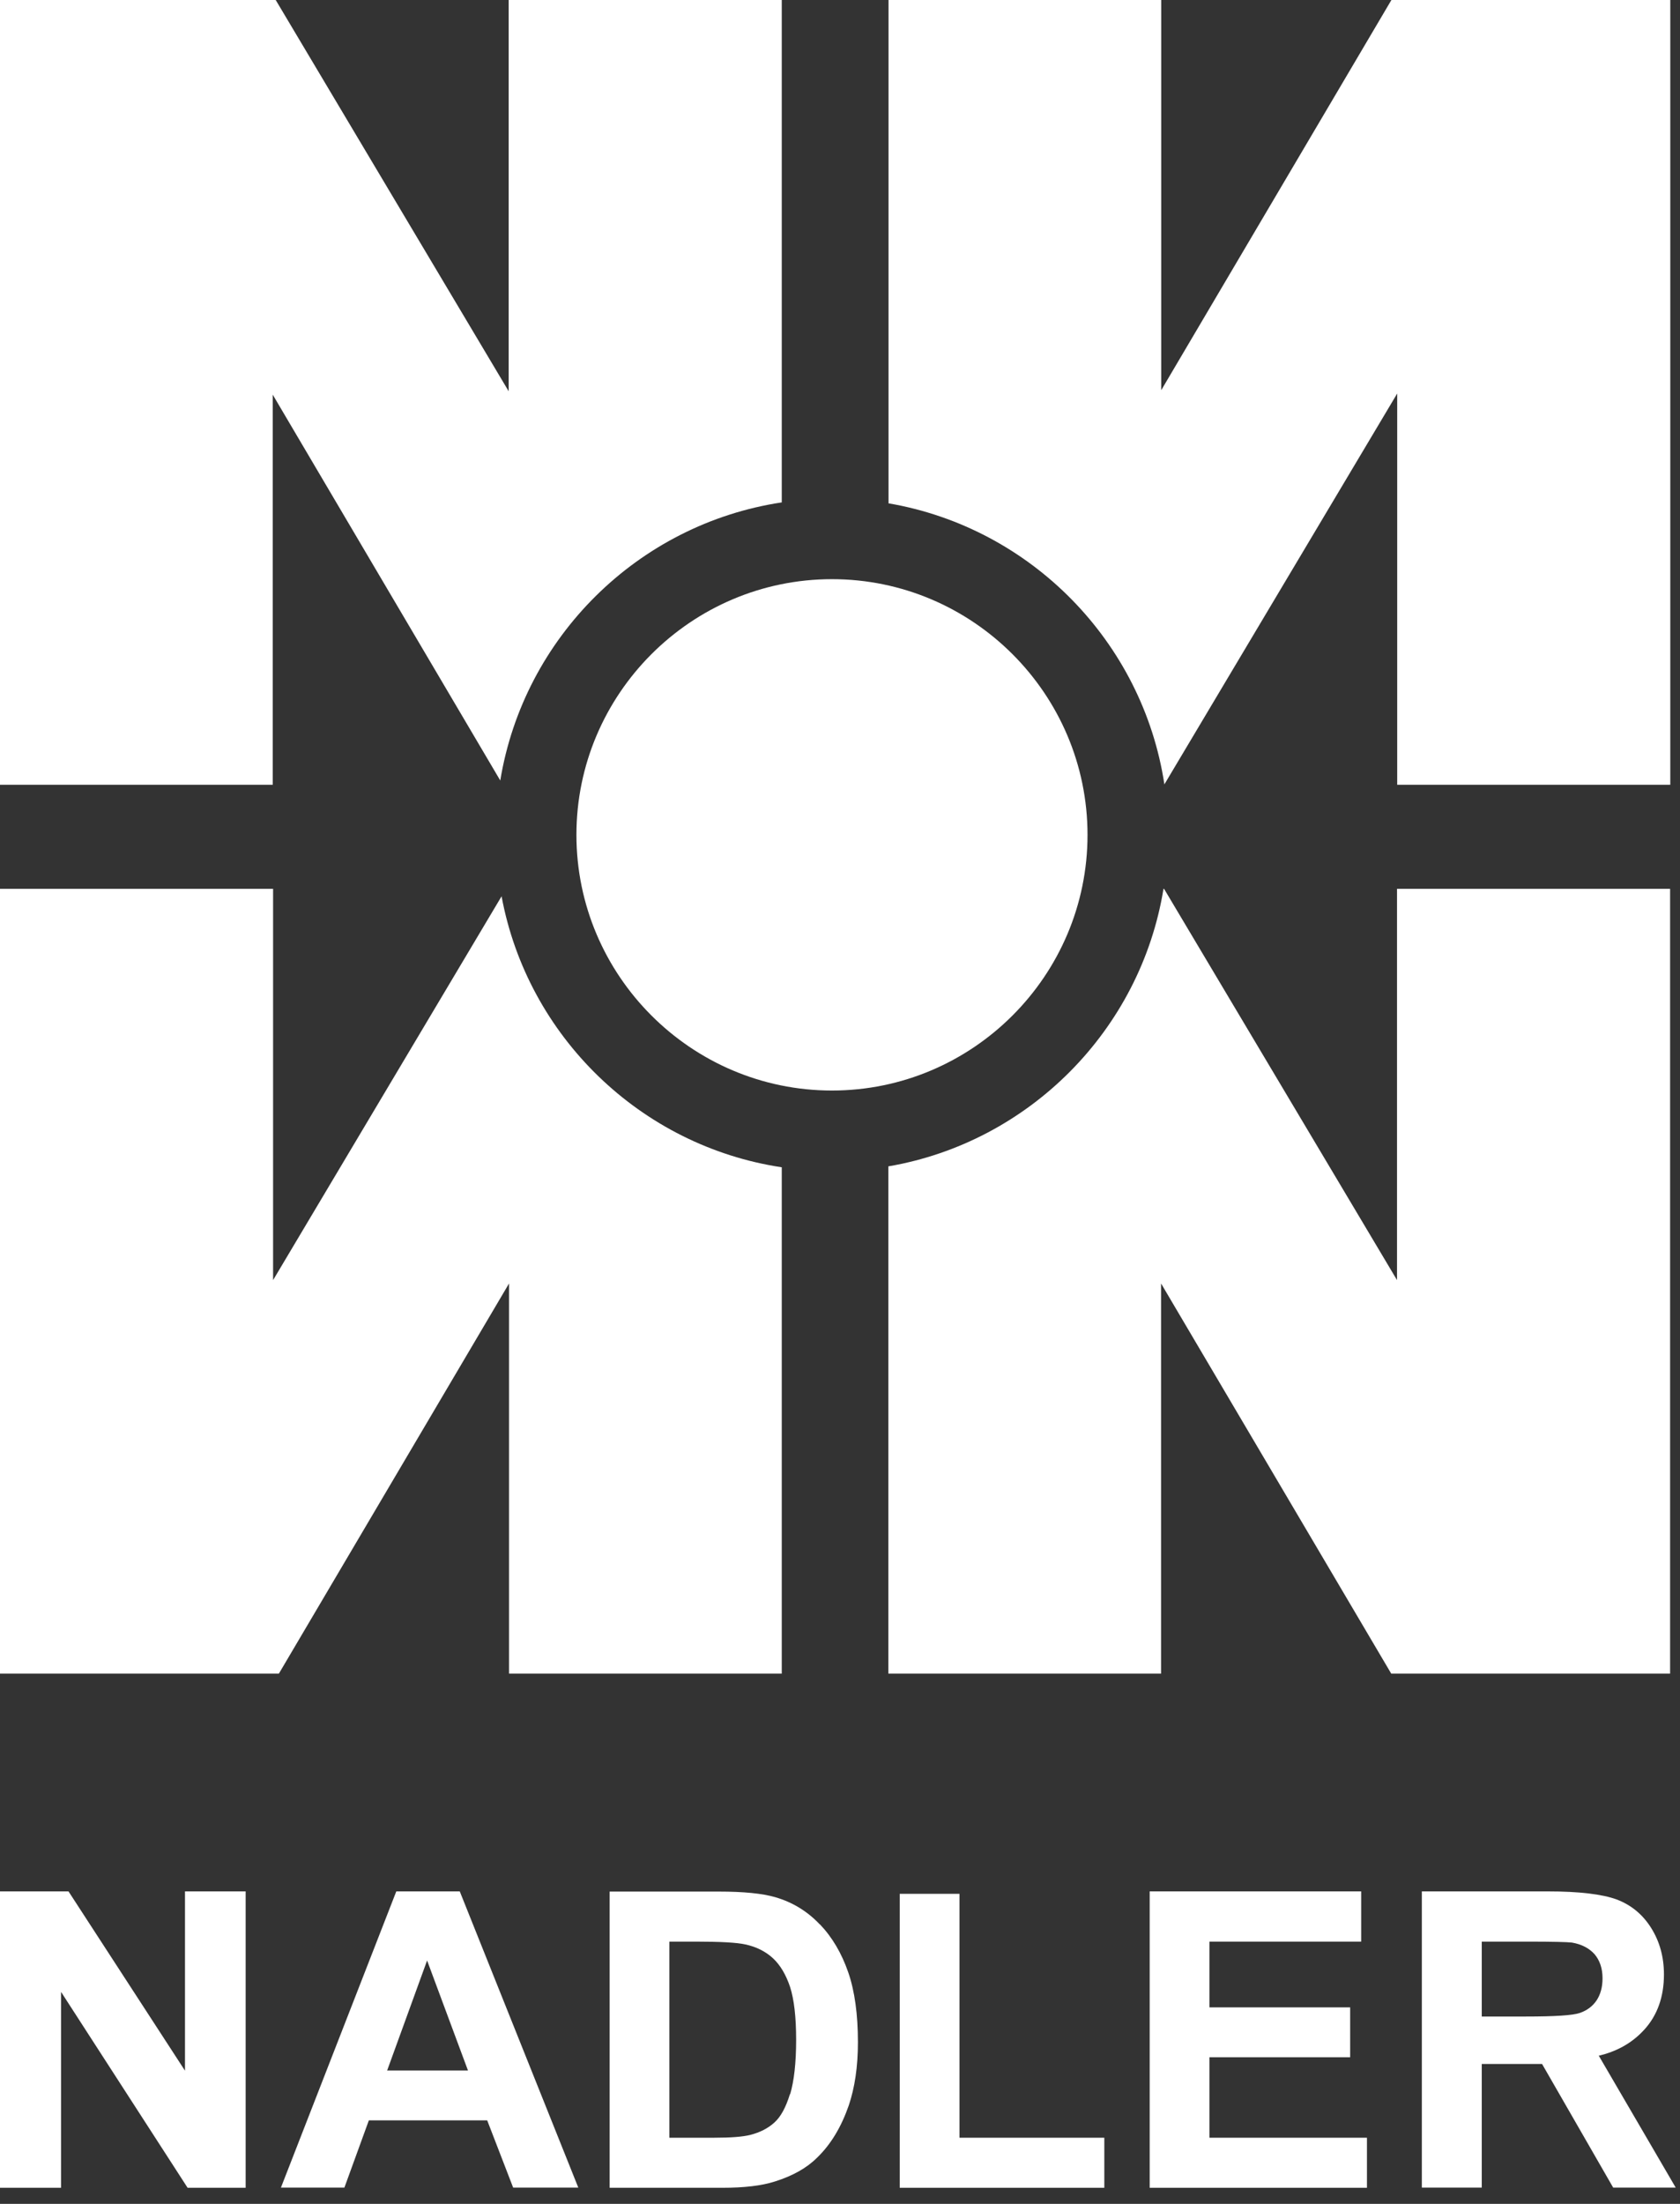 <?xml version="1.0" encoding="UTF-8" standalone="no"?>
<!DOCTYPE svg PUBLIC "-//W3C//DTD SVG 1.1//EN" "http://www.w3.org/Graphics/SVG/1.1/DTD/svg11.dtd">
<svg width="100%" height="100%" viewBox="0 0 90 118" version="1.1" xmlns="http://www.w3.org/2000/svg" xmlns:xlink="http://www.w3.org/1999/xlink" xml:space="preserve" xmlns:serif="http://www.serif.com/" style="fill-rule:evenodd;clip-rule:evenodd;stroke-linejoin:round;stroke-miterlimit:2;">
    <rect x="0" y="0" width="90" height="118" fill="#333333" stroke="none"/>
    <g id="Ebene_1-2">
        <g>
            <path d="M30.88,44.7C30.88,52.24 37.03,58.39 44.57,58.39C52.11,58.39 58.26,52.24 58.26,44.7C58.26,37.16 52.11,31.01 44.57,31.01C37.03,31.01 30.88,37.16 30.88,44.7Z" style="fill:white;"/>
            <path d="M62.37,42.01L74.85,21.07L74.85,42.02L89.48,42.02L89.48,0L74.54,0L62.21,20.89L62.21,0L47.6,0L47.6,26.95C55.21,28.25 61.22,34.35 62.38,42.01L62.37,42.01Z" style="fill:white;"/>
            <path d="M27.27,68.72L27.27,89.61L41.88,89.61L41.88,62.5C34.31,61.36 28.26,55.48 26.87,47.99L14.63,68.54L14.63,47.59L0,47.59L0,89.61L14.94,89.61L27.27,68.72Z" style="fill:white;"/>
            <path d="M89.47,89.61L89.47,47.59L74.84,47.59L74.84,68.54L62.36,47.59L62.33,47.59C61.1,55.15 55.13,61.16 47.59,62.45L47.59,89.61L62.2,89.61L62.2,68.72L74.53,89.61L89.47,89.61Z" style="fill:white;"/>
            <path d="M14.61,42.02L14.61,21.13L26.8,41.79C28.06,34.12 34.18,28.06 41.88,26.9L41.88,0L27.25,0L27.25,20.95L14.77,0L0,0L0,42.02L14.61,42.02Z" style="fill:white;"/>
            <path d="M51.4,101.4L48.2,101.4L48.2,117.14L59.16,117.14L59.16,114.46L51.4,114.46L51.4,101.4Z" style="fill:white;fill-rule:nonzero;"/>
            <path d="M64.79,110.15L72.33,110.15L72.33,107.48L64.79,107.48L64.79,103.96L72.92,103.96L72.92,101.27L61.59,101.27L61.59,117.14L73.23,117.14L73.23,114.46L64.79,114.46L64.79,110.15Z" style="fill:white;fill-rule:nonzero;"/>
            <path d="M43.92,103.04C43.26,102.34 42.46,101.85 41.53,101.58C40.84,101.38 39.83,101.28 38.51,101.28L32.66,101.28L32.66,117.14L38.68,117.14C39.87,117.14 40.81,117.03 41.52,116.8C42.47,116.5 43.22,116.08 43.77,115.53C44.51,114.82 45.07,113.88 45.47,112.73C45.79,111.78 45.96,110.66 45.96,109.35C45.96,107.86 45.79,106.61 45.44,105.6C45.09,104.59 44.59,103.73 43.92,103.03L43.92,103.04ZM42.32,112.12C42.1,112.83 41.83,113.34 41.48,113.65C41.14,113.96 40.7,114.18 40.19,114.31C39.79,114.41 39.14,114.46 38.25,114.46L35.86,114.46L35.86,103.96L37.3,103.96C38.61,103.96 39.48,104.01 39.93,104.11C40.53,104.24 41.02,104.49 41.42,104.86C41.81,105.23 42.11,105.74 42.33,106.4C42.54,107.06 42.65,108 42.65,109.22C42.65,110.44 42.54,111.42 42.33,112.13L42.32,112.12Z" style="fill:white;fill-rule:nonzero;"/>
            <path d="M21.23,101.27L15.05,117.13L18.45,117.13L19.76,113.53L26.1,113.53L27.49,117.13L30.98,117.13L24.63,101.27L21.23,101.27ZM20.74,110.86L22.88,104.97L25.07,110.86L20.74,110.86Z" style="fill:white;fill-rule:nonzero;"/>
            <path d="M9.91,101.27L9.91,110.87L3.67,101.27L0,101.27L0,117.14L3.27,117.14L3.27,106.65L10.05,117.14L13.16,117.14L13.16,101.27L9.91,101.27Z" style="fill:white;fill-rule:nonzero;"/>
            <path d="M85.64,110.07C86.54,109.86 87.39,109.44 88.09,108.67C88.79,107.9 89.14,106.91 89.14,105.72C89.14,104.78 88.91,103.95 88.45,103.22C87.99,102.49 87.37,101.99 86.6,101.7C85.83,101.42 84.6,101.27 82.91,101.27L76.17,101.27L76.17,117.13L79.38,117.13L79.38,110.51L82.61,110.51L86.42,117.13L89.77,117.13L85.65,110.07L85.64,110.07ZM79.37,103.96L81.87,103.96C83.17,103.96 83.95,103.98 84.21,104.01C84.73,104.1 85.13,104.31 85.42,104.63C85.7,104.96 85.85,105.39 85.85,105.92C85.85,106.4 85.74,106.79 85.53,107.11C85.31,107.43 85.01,107.65 84.63,107.78C84.25,107.91 83.28,107.97 81.75,107.97L79.38,107.97L79.38,103.95L79.37,103.96Z" style="fill:white;fill-rule:nonzero;"/>
        </g>
    </g>
</svg>
